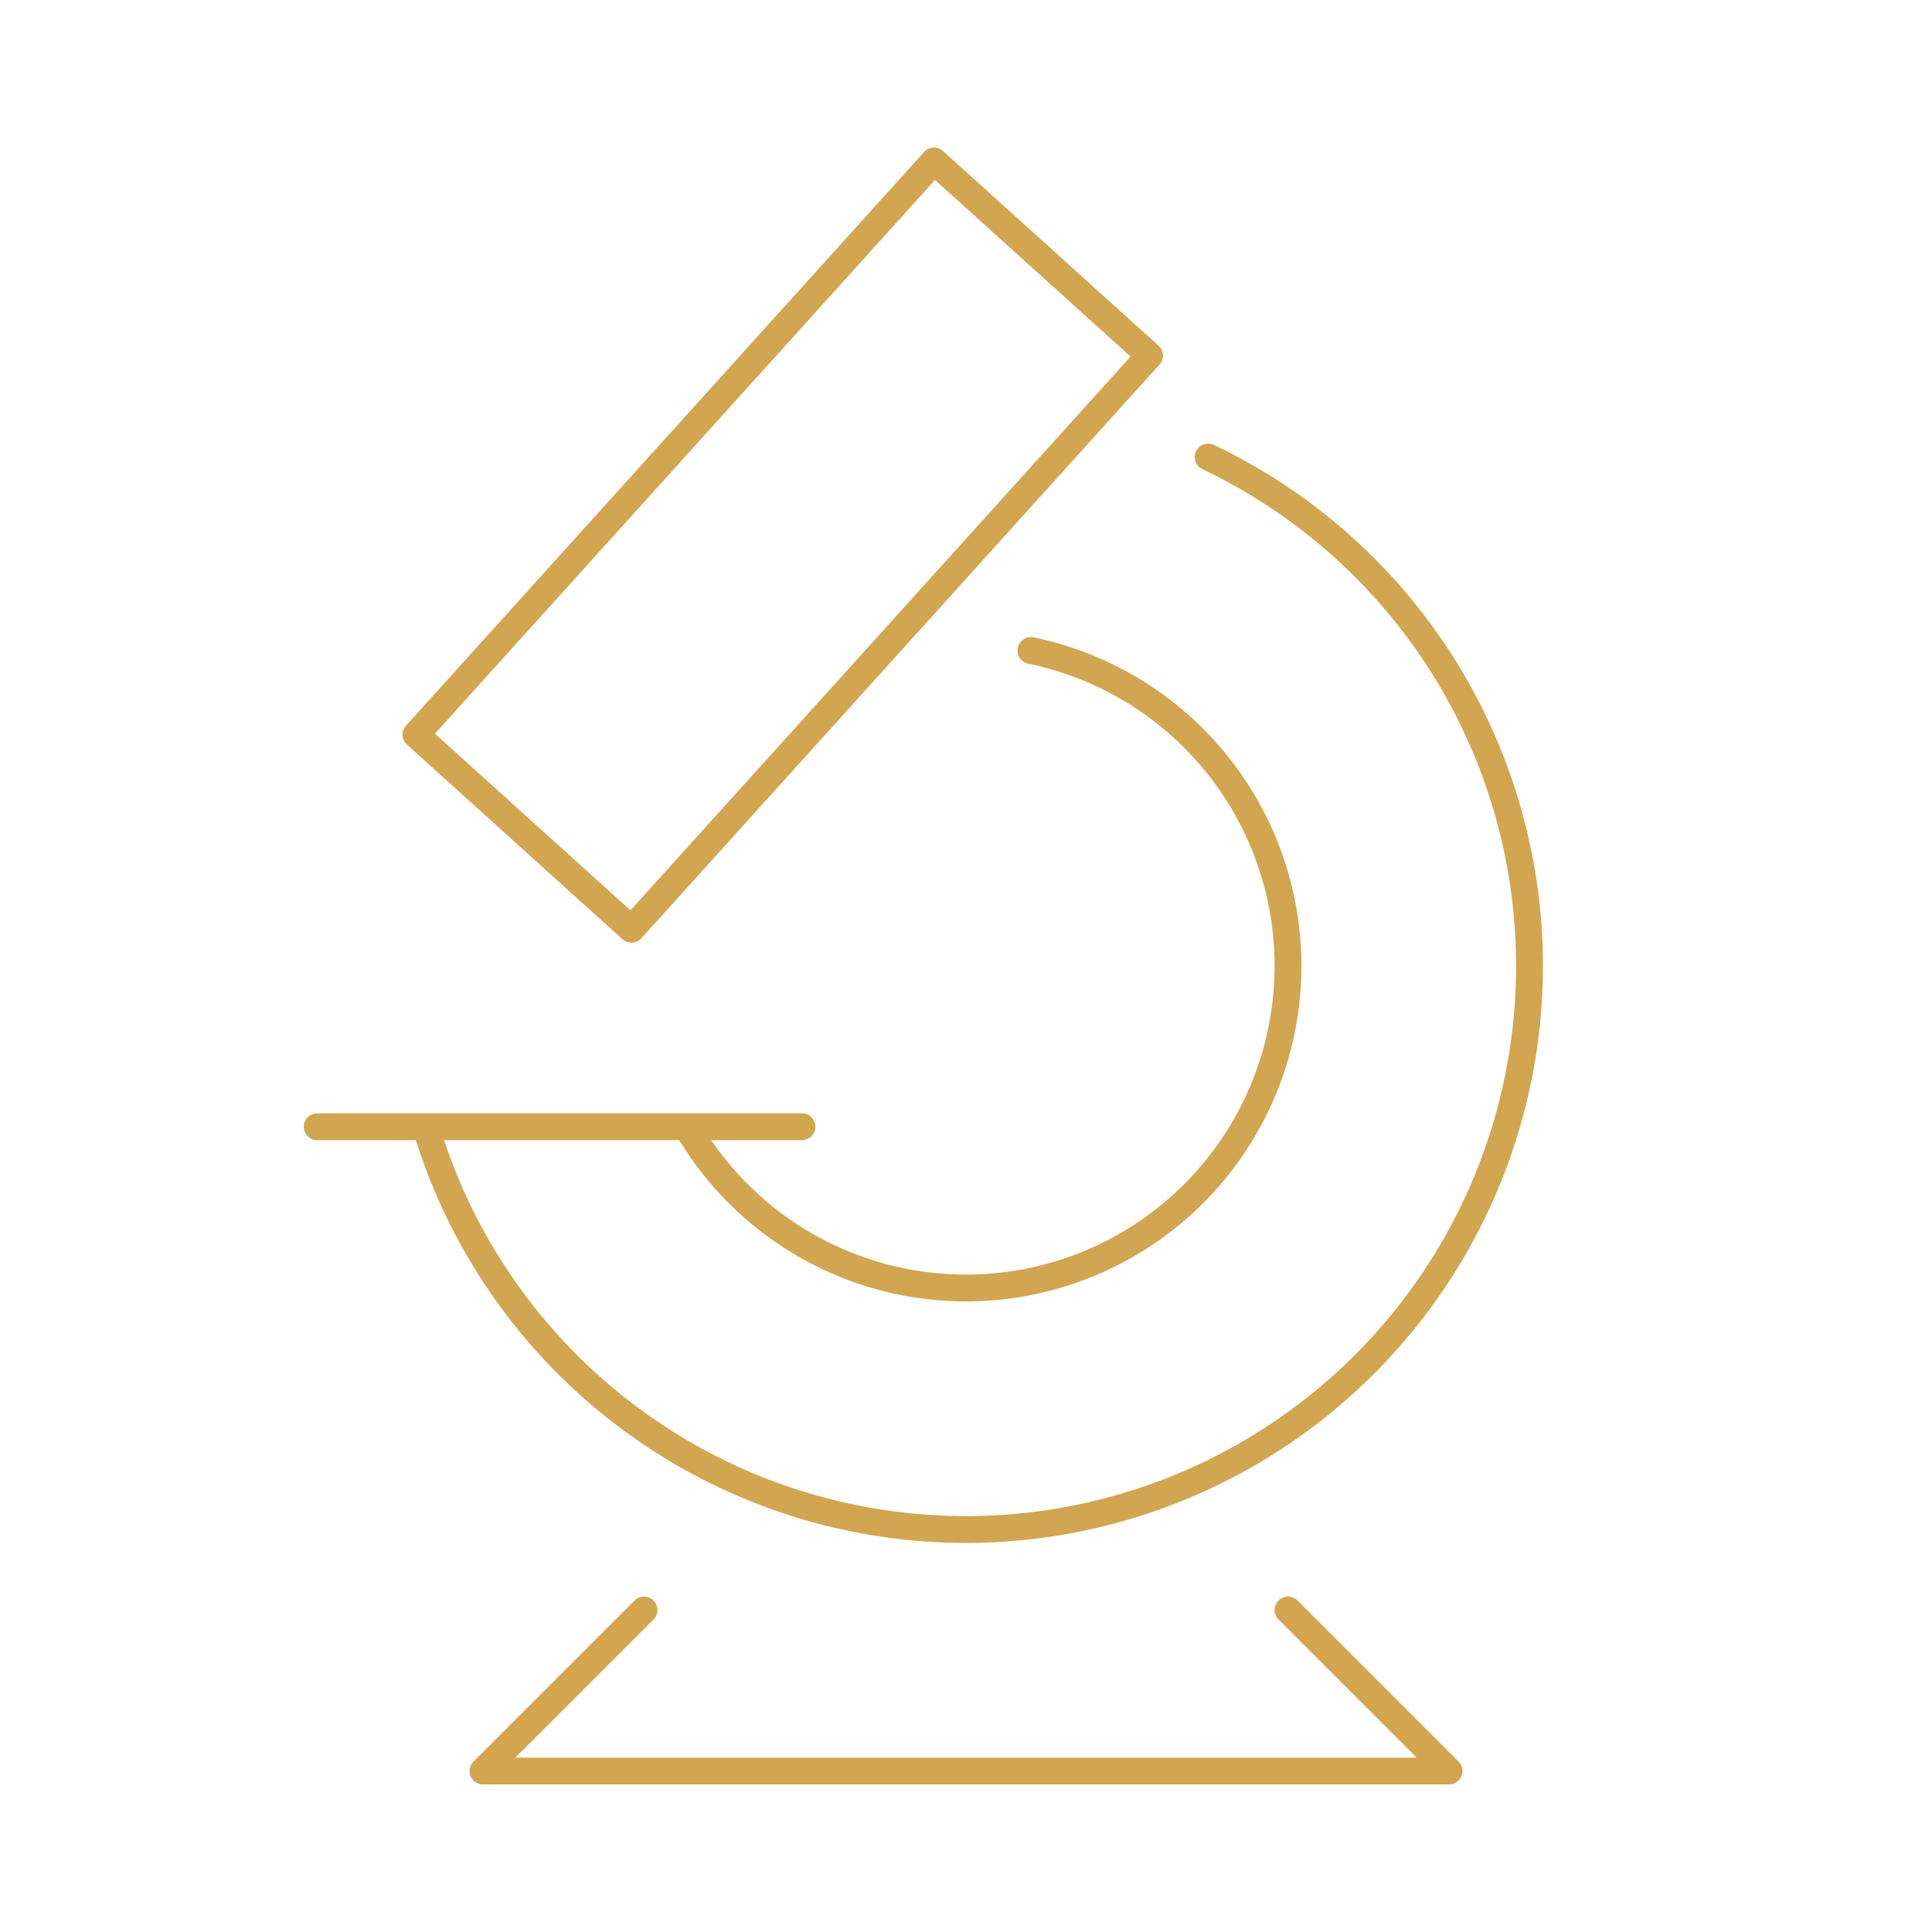 <svg xmlns="http://www.w3.org/2000/svg" viewBox="0 0 216 216"><defs><style>.cls-1{fill:none;stroke:#d2a550;stroke-linecap:round;stroke-linejoin:round;stroke-width:3px;}</style></defs><g id="Microscope"><path class="cls-1" d="M70.599,103.891,46.508,82.135,104.426,18l24.091,21.756ZM35.464,125.972H89.66M72,180,54,198H162l-18-18M47.601,125.972a63.01,63.01,0,1,0,87.472-74.875m-58.272,74.876a36.004,36.004,0,1,0,38.455-53.242"></path></g></svg>